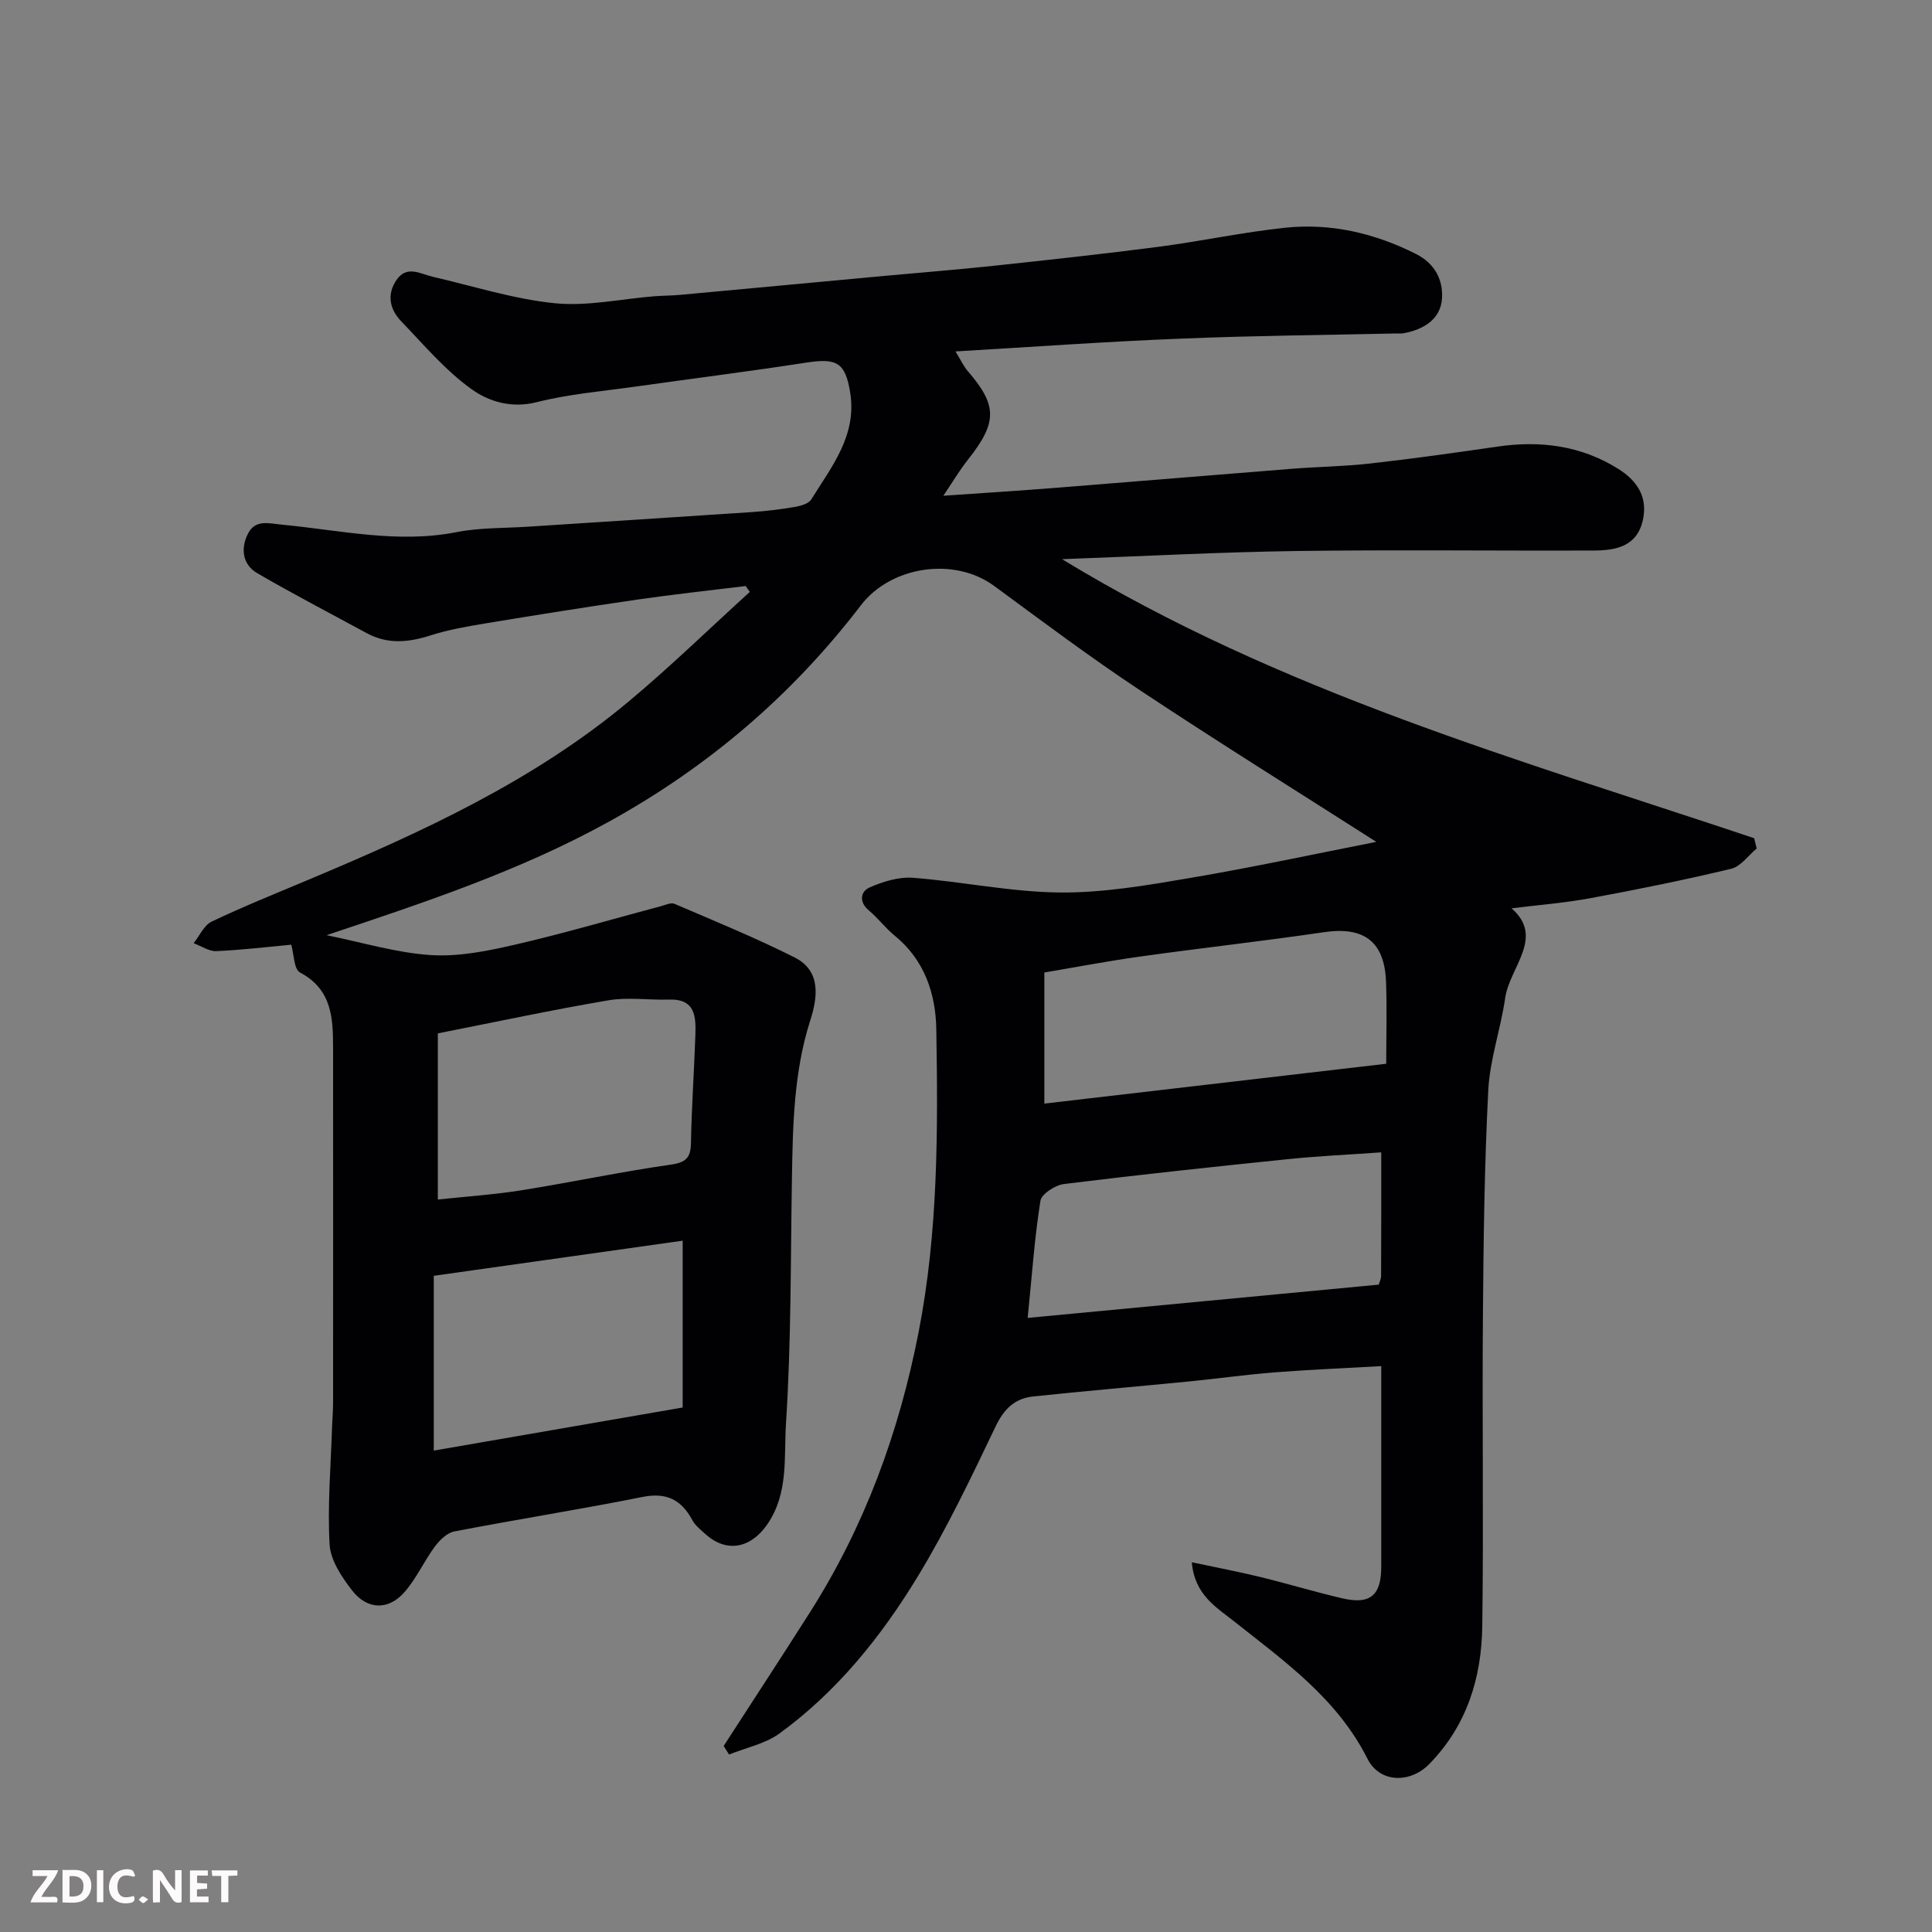 <svg enable-background="new 0 0 400 400" viewBox="0 0 400 400" xmlns="http://www.w3.org/2000/svg"><rect x="0" y="0" width="400" height="400" fill="#808080" stroke="none"/><path d="m197.82 72.76c1.17 1.9 1.71 3.1 2.53 4.05 6.16 7.13 6.16 10.62.1 18.3-1.87 2.37-3.42 4.99-5.14 7.53 8.02-.56 15.72-1.04 23.4-1.65 16.24-1.28 32.48-2.65 48.72-3.93 5.43-.43 10.89-.49 16.29-1.1 8.77-.99 17.52-2.22 26.26-3.49 8.88-1.3 17.31-.24 25.01 4.57 3.8 2.37 6.18 5.67 5.18 10.48-1.16 5.59-5.54 6.44-10.15 6.46-20.5.08-41-.18-61.5.1-15.84.22-31.68 1.07-48.63 1.69 45.24 27.57 94.74 41.51 143.29 57.77.17.71.35 1.42.52 2.13-1.74 1.45-3.29 3.72-5.27 4.2-9.65 2.31-19.39 4.29-29.16 6.09-5.48 1.01-11.06 1.44-16.32 2.1 6.93 6.01-.41 12.18-1.32 18.57-.92 6.41-3.17 12.69-3.5 19.1-.8 15.58-.99 31.19-1.11 46.8-.17 21.37.16 42.74-.13 64.1-.14 10.71-3.17 20.61-10.96 28.58-3.96 4.06-10.27 3.97-12.81-1.08-6.3-12.5-17.21-20.2-27.72-28.53-3.5-2.78-8.08-5.39-8.65-12.15 5.12 1.09 9.66 1.95 14.14 3.04 5.69 1.39 11.29 3.09 16.99 4.42 5.79 1.35 8.08-.58 8.09-6.47.01-13.63 0-27.26 0-41.6-7.66.44-14.87.73-22.05 1.29-5.88.46-11.74 1.29-17.61 1.87-10.79 1.06-21.6 1.99-32.39 3.12-3.81.4-6.06 2.58-7.8 6.23-5.05 10.56-10.11 21.19-16.19 31.18-7.55 12.39-16.67 23.72-28.54 32.36-2.97 2.16-6.94 2.95-10.45 4.37-.37-.59-.74-1.19-1.11-1.78 5.97-9.24 11.99-18.43 17.89-27.71 11.32-17.83 18.41-37.18 22.47-57.97 4.06-20.83 4.01-41.74 3.66-62.71-.12-7.34-2.44-14.34-8.61-19.37-1.93-1.57-3.45-3.64-5.36-5.23-2.14-1.79-1.65-3.95.13-4.74 2.79-1.24 6.09-2.24 9.07-2.01 10.13.78 20.2 2.94 30.31 3.04 8.95.09 17.98-1.47 26.86-2.98 13.26-2.25 26.42-5.09 38.7-7.5-15.74-10.06-32.44-20.46-48.84-31.33-10.34-6.85-20.28-14.31-30.28-21.66-8.27-6.08-21.38-4.12-27.6 4.02-14.28 18.65-31.67 33.51-52.38 44.91-18.43 10.15-38.12 16.65-58.24 23.38 7.41 1.49 14.45 3.66 21.59 4.12 5.76.37 11.77-.85 17.48-2.17 10.12-2.33 20.1-5.28 30.14-7.95.94-.25 2.09-.81 2.83-.49 8.34 3.58 16.77 7.02 24.87 11.1 5.57 2.81 4.73 8.36 3.24 13.02-3.42 10.69-3.61 21.65-3.8 32.67-.28 16.94-.14 33.9-1.23 50.79-.45 6.94.59 14.44-3.89 20.92-3.39 4.89-8.35 5.96-12.76 2.01-.99-.89-2.12-1.77-2.73-2.9-2.29-4.24-5.35-5.81-10.34-4.81-12.94 2.59-25.99 4.64-38.95 7.14-1.52.29-3.06 1.82-4.06 3.17-2.22 3.01-3.78 6.55-6.22 9.35-3.33 3.84-7.74 3.76-10.9-.33-2.13-2.76-4.45-6.22-4.64-9.48-.46-8.07.25-16.21.51-24.32.05-1.66.21-3.31.21-4.97.01-24.5.02-49 0-73.5 0-6.18-.21-12.13-6.85-15.65-1.27-.67-1.24-3.78-1.81-5.75-4.47.41-9.98 1.08-15.5 1.33-1.54.07-3.14-1.06-4.71-1.64 1.23-1.53 2.14-3.72 3.74-4.48 6.61-3.14 13.42-5.88 20.18-8.72 23.38-9.82 46.39-20.36 66.06-36.77 8.68-7.24 16.79-15.15 25.17-22.76-.29-.41-.57-.81-.86-1.22-7.46.92-14.93 1.72-22.36 2.8-10.51 1.52-20.99 3.2-31.47 4.93-3.85.64-7.74 1.31-11.44 2.5-4.55 1.46-8.88 1.87-13.2-.48-7.57-4.12-15.24-8.09-22.68-12.43-3.08-1.8-3.41-5.18-1.9-8.14 1.54-3.04 4.25-2.15 7.27-1.86 11.91 1.14 23.75 3.91 35.88 1.53 4.82-.95 9.85-.81 14.78-1.13 15.47-1.01 30.94-1.99 46.41-3.03 2.94-.2 5.88-.55 8.79-1.05 1.24-.21 2.93-.65 3.49-1.55 4.22-6.8 9.51-13.26 8.07-22.15-1-6.2-2.74-7.18-9.12-6.19-11.8 1.82-23.65 3.31-35.47 4.98-6.8.96-13.71 1.53-20.33 3.21-5.18 1.31-9.85-.12-13.38-2.63-5.48-3.9-9.96-9.24-14.67-14.14-2.37-2.46-3.02-5.56-.94-8.56 2.14-3.09 4.92-1.23 7.52-.63 8.39 1.93 16.71 4.61 25.21 5.47 6.75.68 13.73-.89 20.62-1.44 1.81-.14 3.64-.13 5.45-.3 14.07-1.29 28.14-2.62 42.21-3.92 7.53-.7 15.07-1.28 22.59-2.09 11.41-1.22 22.82-2.46 34.2-3.94 8.75-1.14 17.41-3.02 26.17-3.94 9.49-.99 18.54 1.12 27.12 5.45 3.92 1.98 5.55 5.38 5.36 9.06-.23 4.42-3.78 6.57-7.99 7.34-.49.09-1 .03-1.5.04-14.77.33-29.55.45-44.3 1.06-15.41.6-30.8 1.71-46.95 2.66zm88.15 165.82c-6.78.48-13.01.76-19.21 1.4-15.5 1.59-31 3.24-46.47 5.16-1.81.22-4.65 2.05-4.88 3.47-1.21 7.56-1.73 15.22-2.64 24.25 24.75-2.35 48.74-4.62 72.69-6.89.24-.81.48-1.27.48-1.73.04-8.16.03-16.31.03-25.66zm1.03-18.34c0-5.63.18-11.32-.04-17-.32-8.37-4.62-11.45-12.86-10.24-12.62 1.86-25.32 3.26-37.96 5.03-6.88.96-13.72 2.27-19.92 3.32v27.14c23.61-2.75 46.89-5.46 70.78-8.25zm-196.35 28.11c5.77-.62 11.63-1.01 17.4-1.93 10.29-1.64 20.49-3.82 30.8-5.29 3.26-.46 4.16-1.48 4.21-4.57.13-7.42.66-14.83.91-22.25.12-3.79.03-7.54-5.46-7.36-4.18.14-8.46-.54-12.52.15-11.66 1.98-23.23 4.46-35.34 6.85zm-.84 15.79v36.19c17.55-3.04 34.22-5.92 51.53-8.92 0-11.42 0-22.8 0-34.54-17.21 2.43-34.51 4.87-51.53 7.27z" fill="#010103"/><g fill="#fcfafa"><path d="m37.59 393.81c-.92.31-1.52.05-2-.78-.7-1.2-1.52-2.34-2.47-3.78v4.59c-.55.03-.95.05-1.41.07-.03-.37-.06-.64-.06-.91 0-1.91 0-3.81 0-5.7 1.13-.41 1.77-.03 2.29.91.62 1.11 1.38 2.14 2.31 3.19v-4.2h1.35v6.61z"/><path d="m12.94 393.88v-6.75c1.9.19 3.93-.54 5.37 1.29.8 1.01.78 2.88.03 3.97-1.37 1.97-3.4 1.51-5.4 1.49m1.45-1.22c2.04.12 2.92-.58 2.89-2.21-.03-1.51-.98-2.19-2.89-2z"/><path d="m11.81 393.87h-5.49c.68-2.18 2.47-3.48 3.51-5.45h-3.08v-1.21h5.29c-.71 2.13-2.44 3.48-3.47 5.51.86 0 1.63.04 2.39-.01.79-.05 1.14.21.85 1.16"/><path d="m39.33 393.86v-6.61h3.7v1.07h-2.22v1.52c.68.04 1.34.09 2.07.13v1.07c-.72.05-1.38.09-2.1.14v1.48h2.4v1.19h-3.84z"/><path d="m27.71 388.56c-1.15-.3-2.46-.61-3.1.64-.37.73-.41 1.93-.06 2.67.63 1.35 1.99.93 3.17.68.35.94-.01 1.32-.93 1.46-1.62.25-3.05-.27-3.76-1.48-.73-1.24-.6-3.03.31-4.17.88-1.11 2.71-1.7 4-1.16.32.13.44.74.65 1.12-.1.08-.19.16-.28.24"/><path d="m49.15 387.24v1.07c-.59.02-1.17.05-1.87.08v5.44h-1.48v-5.44h-1.85c-.05-.4-.08-.73-.13-1.15z"/><path d="m20.06 387.21h1.33v6.62h-1.33z"/><path d="m30.68 393.25c-.49.38-.8.79-1.05.76-.32-.05-.6-.45-.9-.7.26-.24.51-.64.8-.67.29-.04.62.3 1.15.61"/></g></svg>